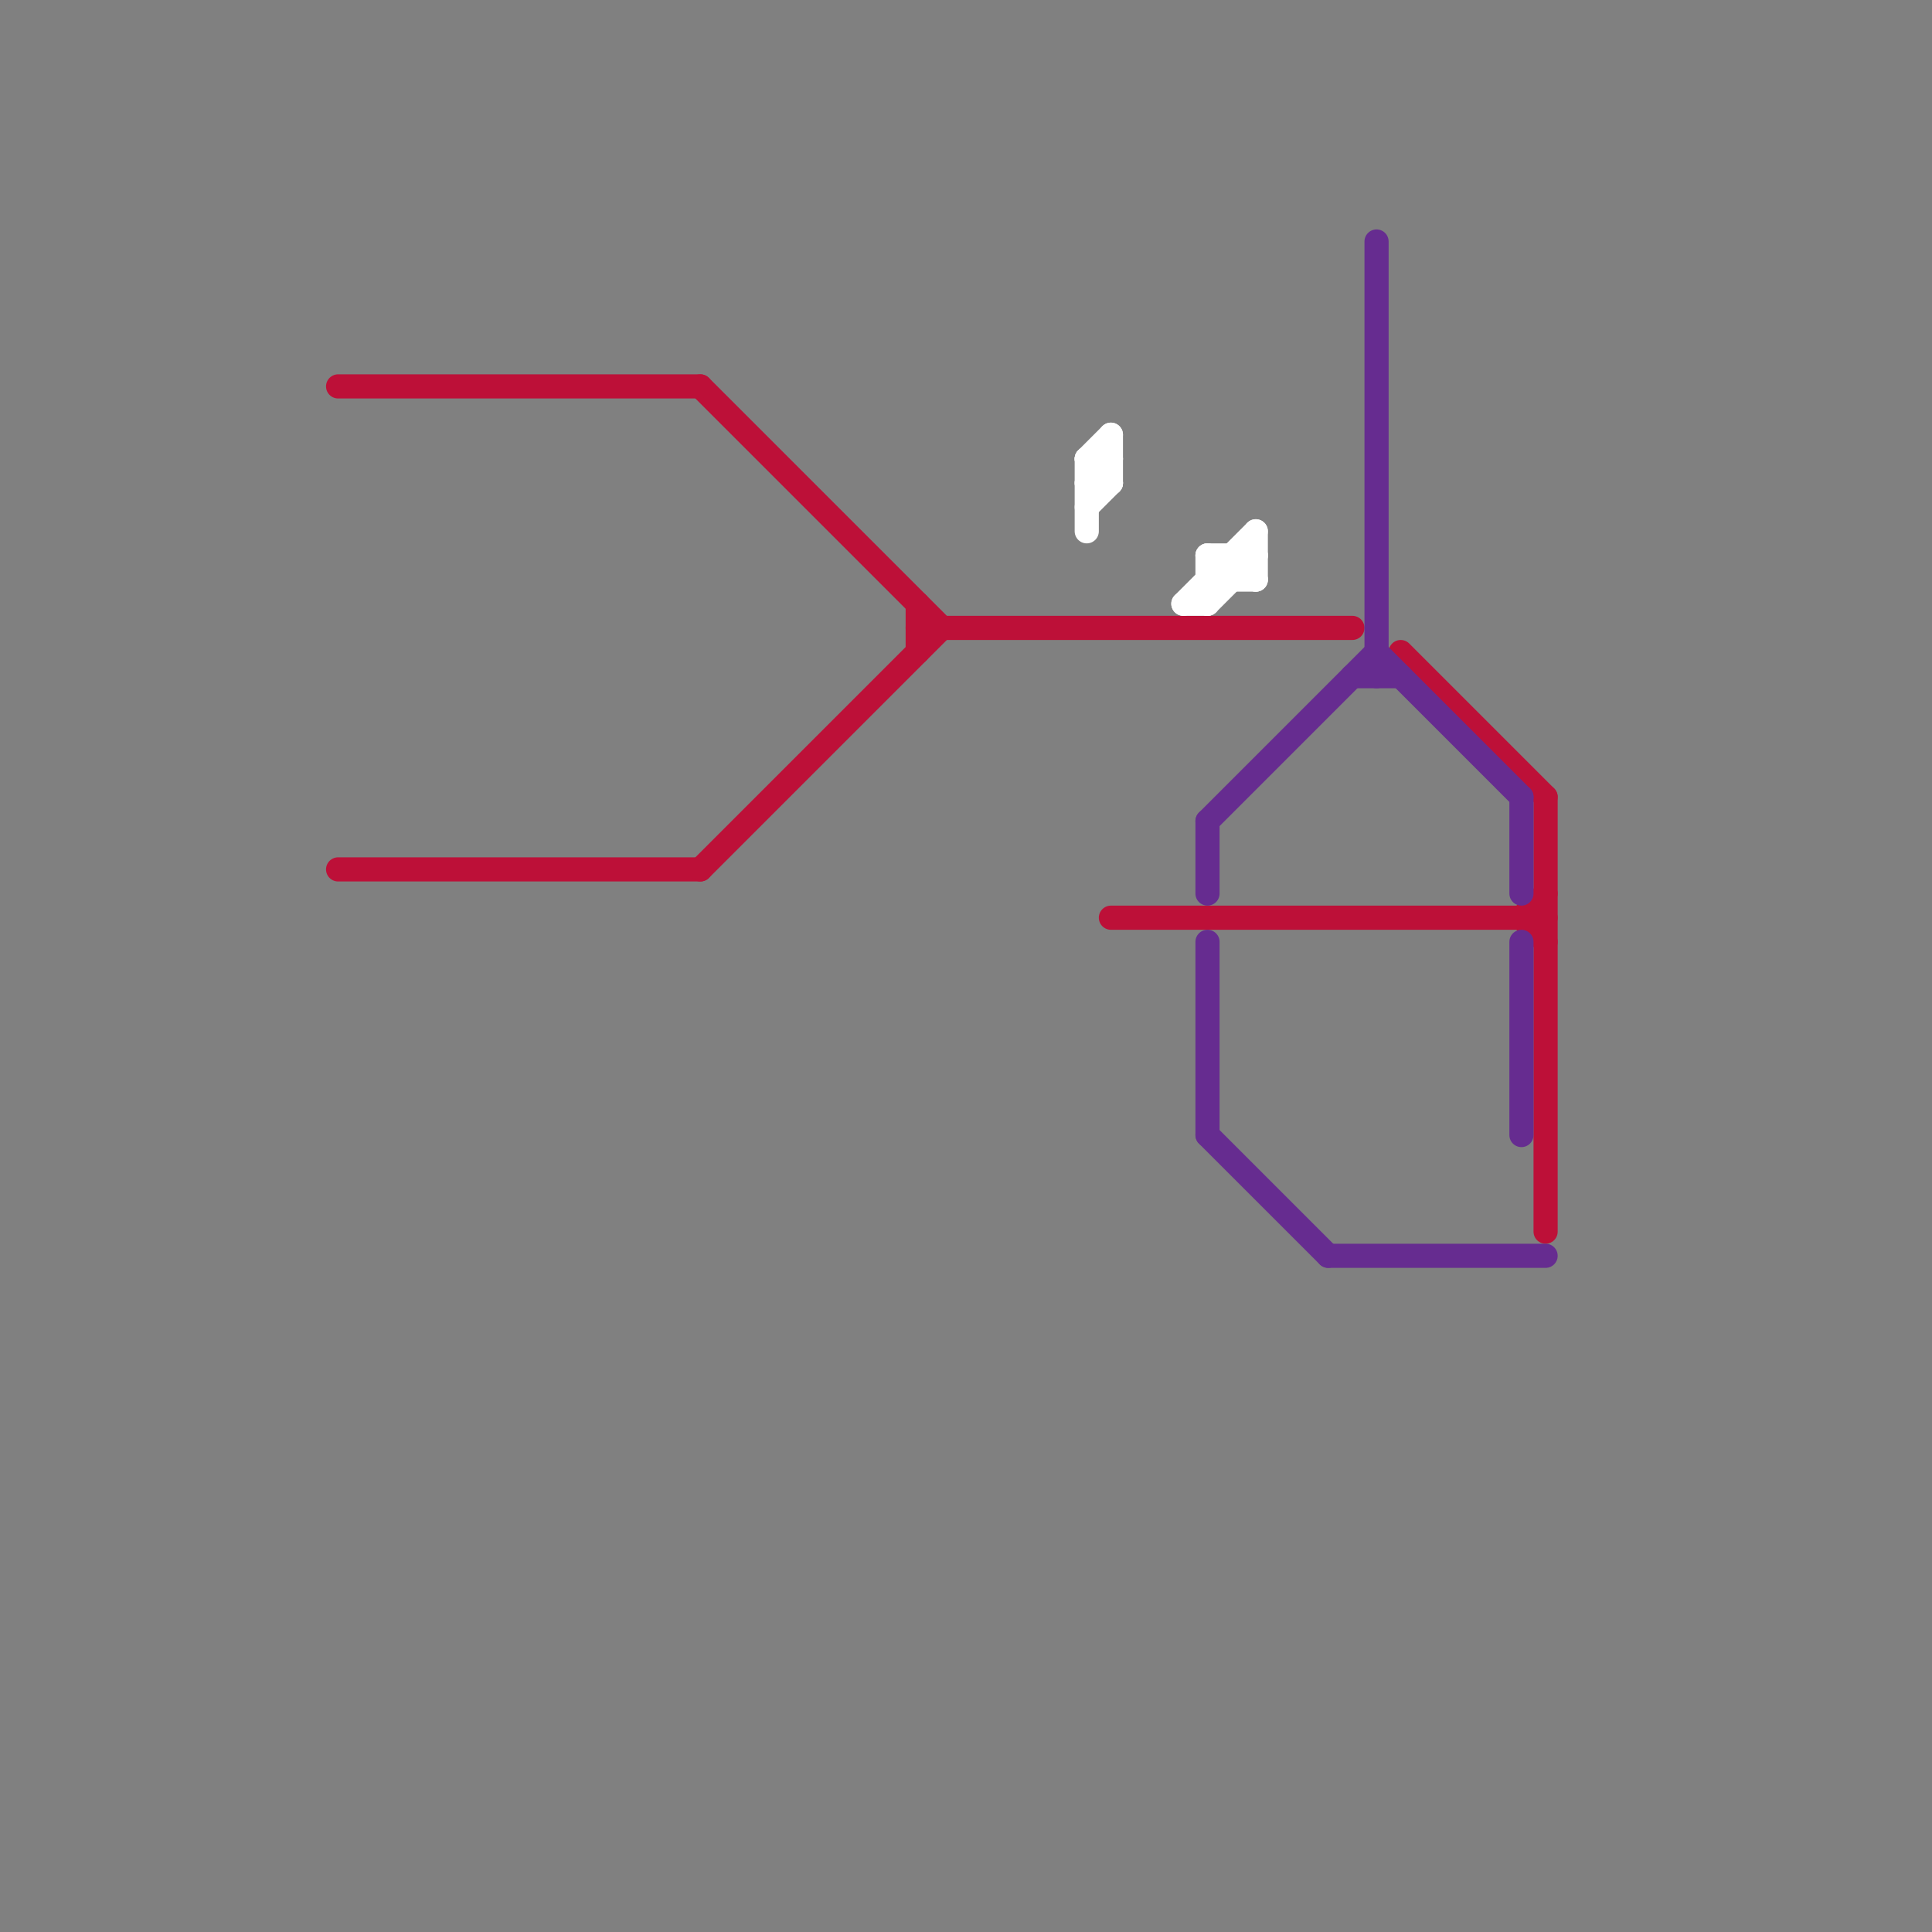 
<svg version="1.1" xmlns="http://www.w3.org/2000/svg" viewBox="0 0 80 80">
<rect x="0" y="0" width="80" height="80" fill="#808080" stroke="none"/>
<style>text { font: 1px Helvetica; font-weight: 600; white-space: pre; dominant-baseline: central; } line { stroke-width: 1; fill: none; stroke-linecap: round; stroke-linejoin: round; } .c0 { stroke: #bd1038 } .c1 { stroke: #ffffff } .c2 { stroke: #662c90 }</style><defs><g id="wm-xf"><circle r="1.2" fill="#000"/><circle r="0.9" fill="#fff"/><circle r="0.6" fill="#000"/><circle r="0.3" fill="#fff"/></g><g id="wm"><circle r="0.6" fill="#000"/><circle r="0.3" fill="#fff"/></g></defs><line class="c0" x1="38" y1="25" x2="38" y2="27"/><line class="c0" x1="14" y1="36" x2="29" y2="36"/><line class="c0" x1="63" y1="38" x2="64" y2="37"/><line class="c0" x1="58" y1="27" x2="64" y2="33"/><line class="c0" x1="29" y1="36" x2="39" y2="26"/><line class="c0" x1="38" y1="26" x2="56" y2="26"/><line class="c0" x1="63" y1="38" x2="64" y2="39"/><line class="c0" x1="29" y1="16" x2="39" y2="26"/><line class="c0" x1="64" y1="33" x2="64" y2="51"/><line class="c0" x1="46" y1="38" x2="64" y2="38"/><line class="c0" x1="14" y1="16" x2="29" y2="16"/><line class="c1" x1="51" y1="23" x2="52" y2="24"/><line class="c1" x1="45" y1="20" x2="46" y2="20"/><line class="c1" x1="49" y1="25" x2="50" y2="25"/><line class="c1" x1="45" y1="19" x2="46" y2="18"/><line class="c1" x1="52" y1="22" x2="52" y2="24"/><line class="c1" x1="45" y1="19" x2="45" y2="22"/><line class="c1" x1="45" y1="20" x2="46" y2="19"/><line class="c1" x1="45" y1="21" x2="46" y2="20"/><line class="c1" x1="50" y1="23" x2="51" y2="24"/><line class="c1" x1="51" y1="23" x2="51" y2="24"/><line class="c1" x1="50" y1="25" x2="52" y2="23"/><line class="c1" x1="50" y1="23" x2="50" y2="25"/><line class="c1" x1="45" y1="19" x2="46" y2="20"/><line class="c1" x1="49" y1="25" x2="52" y2="22"/><line class="c1" x1="45" y1="19" x2="46" y2="19"/><line class="c1" x1="50" y1="23" x2="52" y2="23"/><line class="c1" x1="46" y1="18" x2="46" y2="20"/><line class="c1" x1="50" y1="24" x2="52" y2="24"/><line class="c2" x1="50" y1="34" x2="50" y2="37"/><line class="c2" x1="50" y1="39" x2="50" y2="47"/><line class="c2" x1="50" y1="47" x2="55" y2="52"/><line class="c2" x1="50" y1="34" x2="57" y2="27"/><line class="c2" x1="57" y1="27" x2="63" y2="33"/><line class="c2" x1="57" y1="10" x2="57" y2="28"/><line class="c2" x1="56" y1="28" x2="58" y2="28"/><line class="c2" x1="63" y1="39" x2="63" y2="47"/><line class="c2" x1="55" y1="52" x2="64" y2="52"/><line class="c2" x1="63" y1="33" x2="63" y2="37"/>
</svg>
